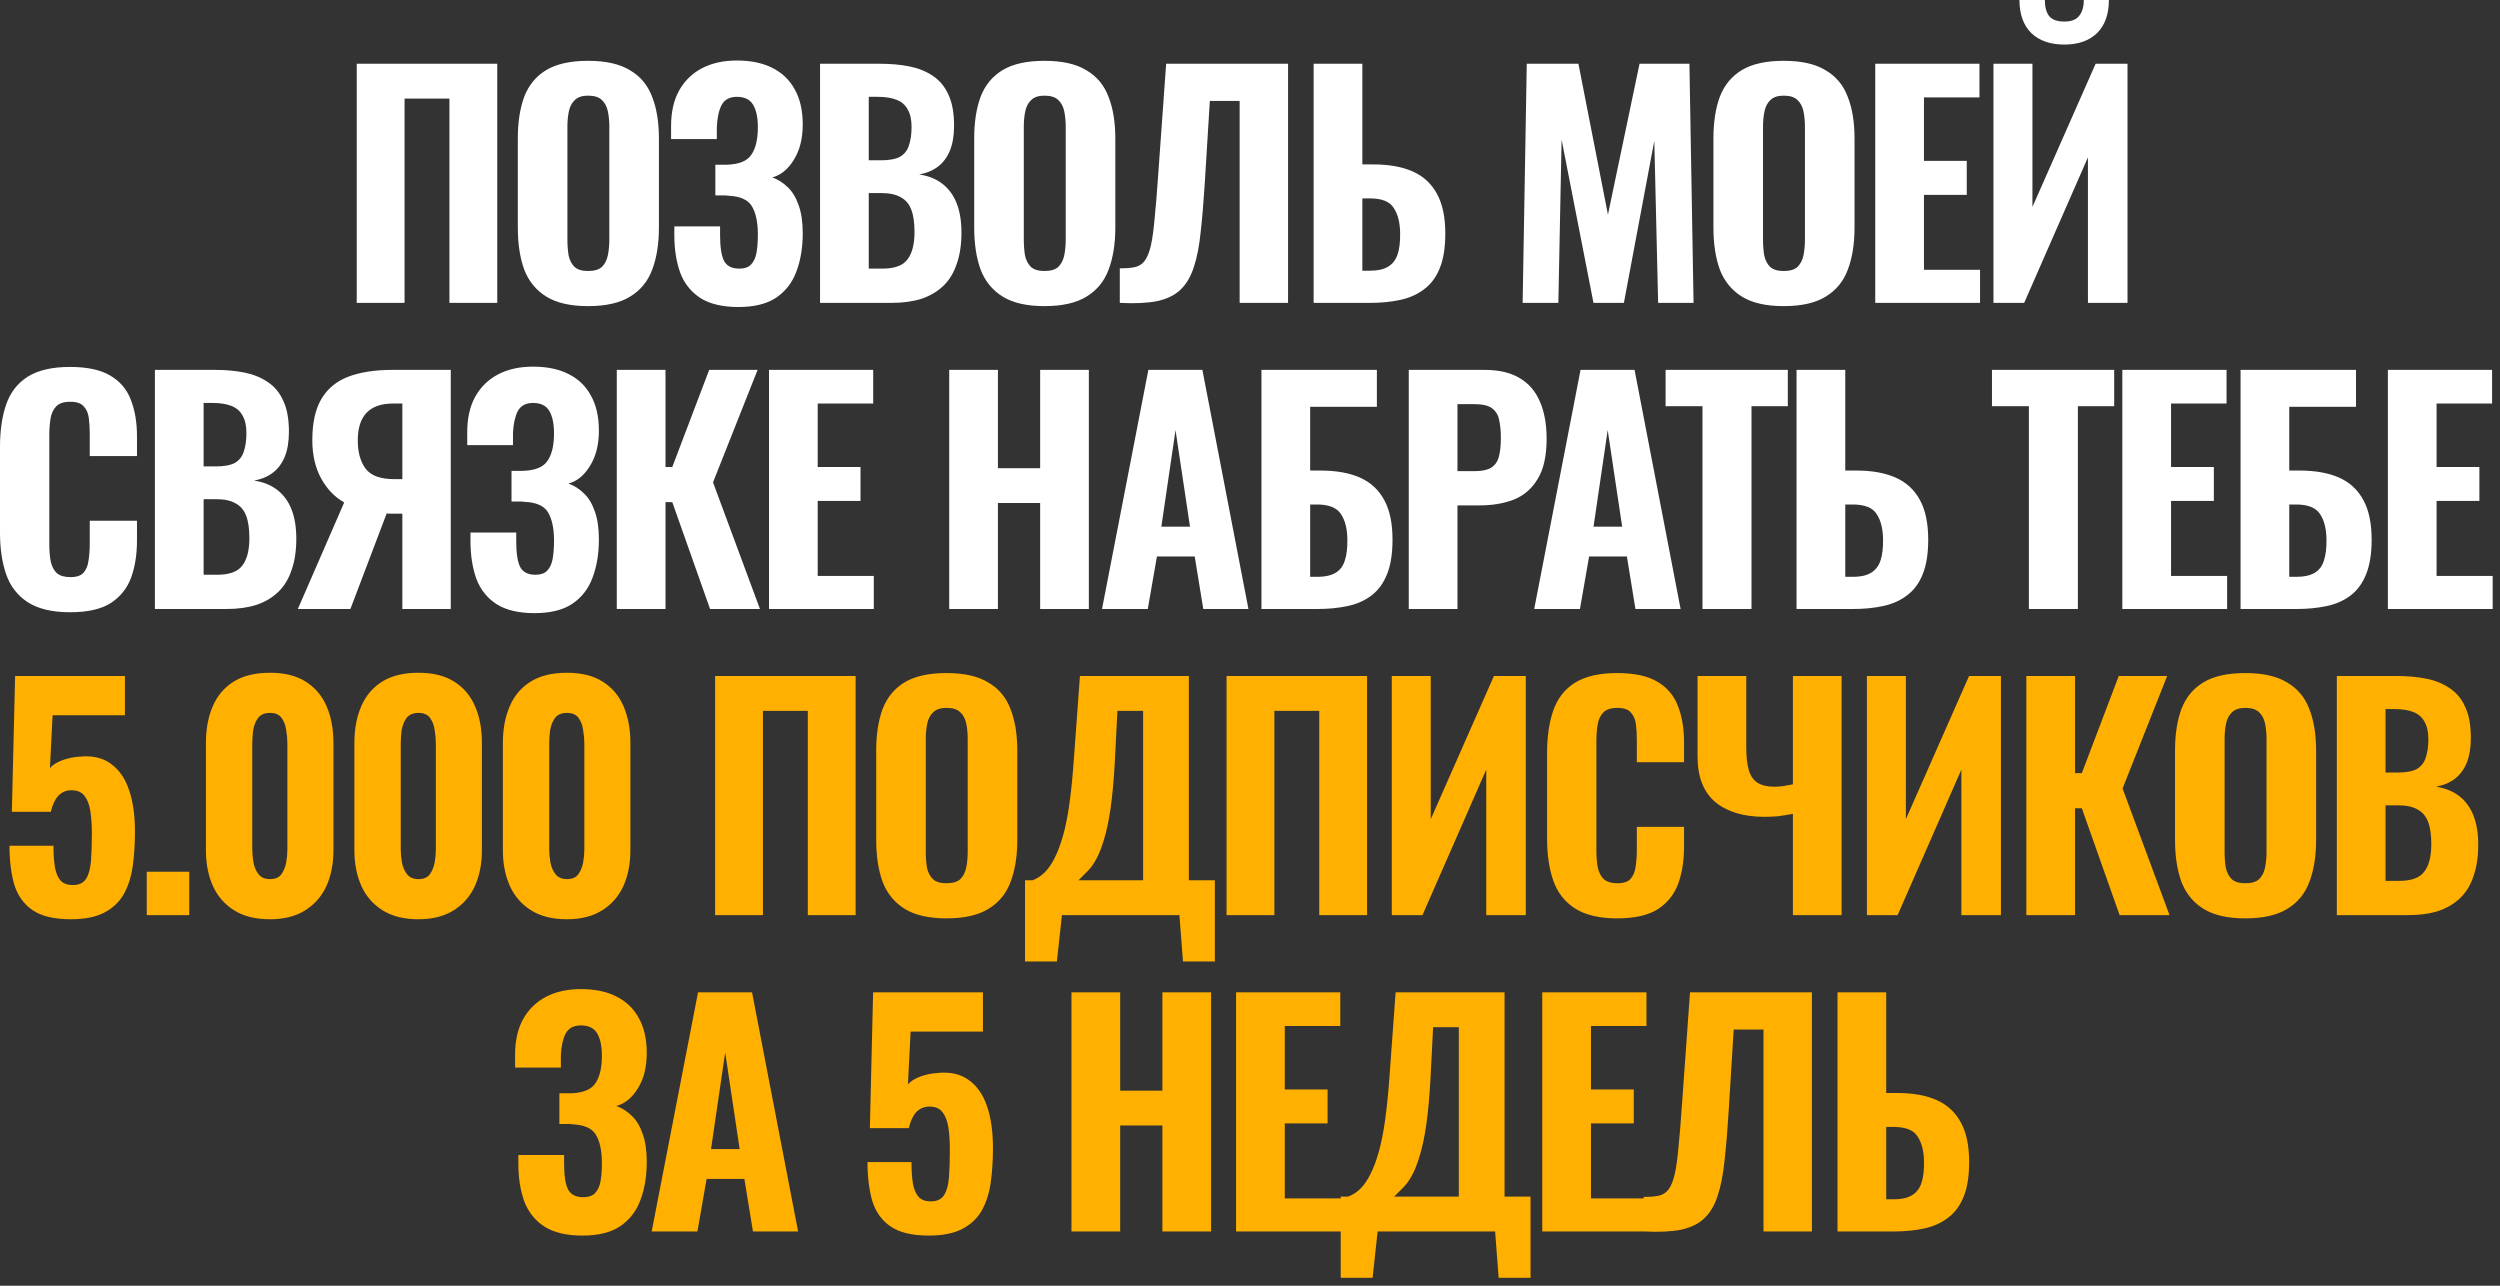 <?xml version="1.0" encoding="UTF-8"?> <svg xmlns="http://www.w3.org/2000/svg" width="245" height="126" viewBox="0 0 245 126" fill="none"><rect x="0" y="0" width="245" height="126" fill="#333333" stroke="none"/><path d="M34.96 29.682V6.249H48.731V29.682H44.044V9.663H39.647V29.682H34.96ZM57.631 30C55.915 30 54.555 29.692 53.552 29.075C52.549 28.457 51.826 27.58 51.382 26.442C50.958 25.285 50.746 23.906 50.746 22.305V13.568C50.746 11.967 50.958 10.598 51.382 9.46C51.826 8.322 52.549 7.454 53.552 6.856C54.555 6.259 55.915 5.96 57.631 5.96C59.367 5.96 60.736 6.268 61.739 6.885C62.761 7.483 63.485 8.351 63.909 9.489C64.353 10.608 64.574 11.967 64.574 13.568V22.305C64.574 23.906 64.353 25.285 63.909 26.442C63.485 27.58 62.761 28.457 61.739 29.075C60.736 29.692 59.367 30 57.631 30ZM57.631 26.558C58.248 26.558 58.702 26.423 58.991 26.153C59.28 25.863 59.473 25.487 59.569 25.024C59.666 24.542 59.714 24.031 59.714 23.491V12.411C59.714 11.871 59.666 11.37 59.569 10.907C59.473 10.444 59.28 10.077 58.991 9.807C58.702 9.518 58.248 9.373 57.631 9.373C57.053 9.373 56.619 9.518 56.329 9.807C56.04 10.077 55.847 10.444 55.751 10.907C55.654 11.37 55.606 11.871 55.606 12.411V23.491C55.606 24.031 55.645 24.542 55.722 25.024C55.818 25.487 56.011 25.863 56.3 26.153C56.59 26.423 57.033 26.558 57.631 26.558ZM72.362 30.087C70.819 30.087 69.584 29.798 68.659 29.219C67.733 28.621 67.067 27.792 66.662 26.731C66.277 25.651 66.084 24.417 66.084 23.028V22.189H70.568C70.568 22.247 70.568 22.373 70.568 22.565C70.568 22.739 70.568 22.903 70.568 23.057C70.568 24.195 70.693 25.024 70.944 25.545C71.214 26.066 71.716 26.326 72.448 26.326C72.95 26.326 73.326 26.201 73.577 25.95C73.847 25.68 74.03 25.304 74.126 24.822C74.223 24.32 74.271 23.703 74.271 22.97C74.271 21.794 74.078 20.878 73.692 20.222C73.307 19.566 72.516 19.219 71.32 19.181C71.301 19.161 71.214 19.152 71.06 19.152C70.925 19.152 70.77 19.152 70.597 19.152C70.423 19.152 70.259 19.152 70.105 19.152V16.143C70.24 16.143 70.365 16.143 70.481 16.143C70.616 16.143 70.742 16.143 70.857 16.143C70.992 16.143 71.118 16.143 71.233 16.143C72.429 16.104 73.23 15.777 73.635 15.159C74.059 14.542 74.271 13.645 74.271 12.469C74.271 11.524 74.117 10.791 73.808 10.27C73.499 9.749 72.969 9.489 72.217 9.489C71.503 9.489 71.002 9.759 70.713 10.299C70.442 10.839 70.288 11.553 70.25 12.44C70.25 12.498 70.25 12.652 70.25 12.903C70.25 13.153 70.25 13.395 70.25 13.626H65.766V12.353C65.766 10.984 66.026 9.827 66.547 8.882C67.087 7.917 67.839 7.184 68.803 6.683C69.767 6.181 70.905 5.931 72.217 5.931C73.586 5.931 74.743 6.172 75.689 6.654C76.653 7.136 77.386 7.84 77.887 8.766C78.408 9.692 78.668 10.839 78.668 12.209C78.668 13.578 78.379 14.725 77.8 15.651C77.241 16.577 76.537 17.155 75.689 17.387C76.267 17.599 76.778 17.927 77.222 18.371C77.665 18.795 78.013 19.373 78.263 20.106C78.533 20.839 78.668 21.755 78.668 22.855C78.668 24.282 78.456 25.545 78.032 26.645C77.627 27.725 76.961 28.573 76.036 29.19C75.129 29.788 73.904 30.087 72.362 30.087ZM80.364 29.682V6.249H86.295C87.317 6.249 88.262 6.336 89.13 6.509C89.998 6.683 90.76 6.991 91.416 7.435C92.091 7.879 92.602 8.496 92.949 9.287C93.315 10.058 93.499 11.071 93.499 12.324C93.499 13.269 93.364 14.079 93.094 14.754C92.823 15.41 92.438 15.931 91.936 16.317C91.435 16.702 90.818 16.963 90.085 17.098C90.991 17.233 91.753 17.541 92.37 18.023C92.987 18.506 93.45 19.142 93.759 19.933C94.067 20.724 94.222 21.678 94.222 22.797C94.222 23.973 94.067 24.995 93.759 25.863C93.47 26.731 93.036 27.445 92.457 28.004C91.879 28.564 91.165 28.988 90.316 29.277C89.468 29.547 88.484 29.682 87.365 29.682H80.364ZM85.138 26.326H86.469C87.664 26.326 88.484 26.027 88.928 25.43C89.391 24.832 89.622 23.935 89.622 22.739C89.622 21.813 89.516 21.08 89.304 20.54C89.092 19.981 88.744 19.576 88.262 19.325C87.799 19.055 87.172 18.92 86.382 18.92H85.138V26.326ZM85.138 15.709H86.324C87.153 15.709 87.78 15.593 88.204 15.362C88.629 15.111 88.918 14.745 89.072 14.262C89.246 13.761 89.333 13.153 89.333 12.44C89.333 11.726 89.207 11.157 88.957 10.733C88.725 10.289 88.359 9.971 87.857 9.778C87.375 9.585 86.758 9.489 86.006 9.489H85.138V15.709ZM102.357 30C100.641 30 99.281 29.692 98.278 29.075C97.275 28.457 96.552 27.58 96.109 26.442C95.684 25.285 95.472 23.906 95.472 22.305V13.568C95.472 11.967 95.684 10.598 96.109 9.46C96.552 8.322 97.275 7.454 98.278 6.856C99.281 6.259 100.641 5.96 102.357 5.96C104.093 5.96 105.463 6.268 106.466 6.885C107.488 7.483 108.211 8.351 108.635 9.489C109.079 10.608 109.301 11.967 109.301 13.568V22.305C109.301 23.906 109.079 25.285 108.635 26.442C108.211 27.58 107.488 28.457 106.466 29.075C105.463 29.692 104.093 30 102.357 30ZM102.357 26.558C102.975 26.558 103.428 26.423 103.717 26.153C104.006 25.863 104.199 25.487 104.296 25.024C104.392 24.542 104.44 24.031 104.44 23.491V12.411C104.44 11.871 104.392 11.37 104.296 10.907C104.199 10.444 104.006 10.077 103.717 9.807C103.428 9.518 102.975 9.373 102.357 9.373C101.779 9.373 101.345 9.518 101.056 9.807C100.766 10.077 100.573 10.444 100.477 10.907C100.381 11.37 100.332 11.871 100.332 12.411V23.491C100.332 24.031 100.371 24.542 100.448 25.024C100.545 25.487 100.737 25.863 101.027 26.153C101.316 26.423 101.76 26.558 102.357 26.558ZM109.74 29.682V26.297C110.337 26.297 110.829 26.259 111.215 26.182C111.62 26.085 111.938 25.883 112.17 25.574C112.42 25.246 112.623 24.755 112.777 24.099C112.932 23.424 113.057 22.527 113.153 21.408C113.269 20.29 113.385 18.872 113.501 17.155L114.282 6.249H126.23V29.682H121.485V9.894H118.563L118.071 17.908C117.956 19.759 117.821 21.37 117.666 22.739C117.531 24.089 117.31 25.227 117.001 26.153C116.712 27.078 116.278 27.821 115.699 28.38C115.14 28.92 114.378 29.297 113.414 29.509C112.449 29.701 111.225 29.759 109.74 29.682ZM128.736 29.682V6.249H133.51V16.114H134.609C136.133 16.114 137.415 16.346 138.457 16.808C139.498 17.271 140.289 18.004 140.829 19.007C141.369 19.991 141.639 21.283 141.639 22.884C141.639 24.272 141.456 25.41 141.09 26.297C140.742 27.165 140.231 27.85 139.556 28.351C138.901 28.853 138.119 29.2 137.213 29.393C136.326 29.586 135.342 29.682 134.262 29.682H128.736ZM133.51 26.529H134.291C135.005 26.529 135.574 26.404 135.998 26.153C136.442 25.902 136.76 25.507 136.953 24.967C137.145 24.407 137.232 23.684 137.213 22.797C137.194 21.775 136.982 20.965 136.577 20.367C136.191 19.75 135.41 19.441 134.233 19.441H133.51V26.529ZM149.218 29.682L149.623 6.249H154.686L157.579 21.032L160.674 6.249H165.563L165.968 29.682H162.497L162.121 13.8L159.141 29.682H156.161L153.037 13.684L152.719 29.682H149.218ZM174.801 30C173.085 30 171.725 29.692 170.722 29.075C169.719 28.457 168.996 27.58 168.552 26.442C168.128 25.285 167.916 23.906 167.916 22.305V13.568C167.916 11.967 168.128 10.598 168.552 9.46C168.996 8.322 169.719 7.454 170.722 6.856C171.725 6.259 173.085 5.96 174.801 5.96C176.537 5.96 177.906 6.268 178.909 6.885C179.931 7.483 180.655 8.351 181.079 9.489C181.523 10.608 181.744 11.967 181.744 13.568V22.305C181.744 23.906 181.523 25.285 181.079 26.442C180.655 27.58 179.931 28.457 178.909 29.075C177.906 29.692 176.537 30 174.801 30ZM174.801 26.558C175.418 26.558 175.872 26.423 176.161 26.153C176.45 25.863 176.643 25.487 176.74 25.024C176.836 24.542 176.884 24.031 176.884 23.491V12.411C176.884 11.871 176.836 11.37 176.74 10.907C176.643 10.444 176.45 10.077 176.161 9.807C175.872 9.518 175.418 9.373 174.801 9.373C174.223 9.373 173.789 9.518 173.499 9.807C173.21 10.077 173.017 10.444 172.921 10.907C172.824 11.37 172.776 11.871 172.776 12.411V23.491C172.776 24.031 172.815 24.542 172.892 25.024C172.988 25.487 173.181 25.863 173.47 26.153C173.76 26.423 174.203 26.558 174.801 26.558ZM183.774 29.682V6.249H193.987V9.547H188.548V15.767H192.743V19.094H188.548V26.442H194.045V29.682H183.774ZM195.36 29.682V6.249H199.179V20.28L205.37 6.249H208.495V29.682H204.618V15.42L198.369 29.682H195.36ZM202.303 4.368C200.934 4.368 199.854 3.992 199.063 3.24C198.292 2.469 197.906 1.389 197.906 7.41653e-07H200.394C200.394 0.694 200.539 1.225 200.828 1.591C201.117 1.938 201.609 2.112 202.303 2.112C202.979 2.112 203.461 1.929 203.75 1.562C204.059 1.196 204.213 0.675 204.213 7.41653e-07H206.672C206.672 1.389 206.286 2.469 205.515 3.24C204.743 3.992 203.673 4.368 202.303 4.368ZM6.857 60C5.121 60 3.742 59.673 2.72 59.017C1.717 58.361 1.013 57.455 0.608 56.297C0.203 55.121 0 53.761 0 52.218V43.8C0 42.179 0.203 40.791 0.608 39.634C1.013 38.457 1.717 37.551 2.72 36.914C3.742 36.278 5.121 35.96 6.857 35.96C8.535 35.96 9.846 36.239 10.791 36.799C11.755 37.358 12.431 38.149 12.816 39.171C13.221 40.193 13.424 41.379 13.424 42.729V44.697H8.795V42.498C8.795 41.958 8.766 41.456 8.708 40.993C8.65 40.511 8.486 40.126 8.216 39.836C7.966 39.528 7.522 39.373 6.886 39.373C6.249 39.373 5.786 39.528 5.497 39.836C5.208 40.145 5.024 40.55 4.947 41.051C4.87 41.533 4.832 42.074 4.832 42.671V53.318C4.832 53.973 4.88 54.552 4.976 55.053C5.092 55.536 5.294 55.912 5.584 56.182C5.892 56.432 6.326 56.558 6.886 56.558C7.503 56.558 7.937 56.413 8.187 56.124C8.457 55.815 8.621 55.41 8.679 54.909C8.756 54.407 8.795 53.877 8.795 53.318V51.032H13.424V52.97C13.424 54.34 13.231 55.555 12.845 56.616C12.459 57.657 11.794 58.486 10.849 59.104C9.904 59.702 8.573 60 6.857 60ZM15.181 59.682V36.249H21.111C22.134 36.249 23.079 36.336 23.947 36.509C24.814 36.683 25.576 36.991 26.232 37.435C26.907 37.879 27.418 38.496 27.765 39.286C28.132 40.058 28.315 41.071 28.315 42.324C28.315 43.269 28.18 44.079 27.91 44.754C27.64 45.41 27.254 45.931 26.753 46.316C26.251 46.702 25.634 46.963 24.901 47.098C25.808 47.233 26.57 47.541 27.187 48.023C27.804 48.506 28.267 49.142 28.575 49.933C28.884 50.724 29.038 51.678 29.038 52.797C29.038 53.973 28.884 54.995 28.575 55.863C28.286 56.731 27.852 57.445 27.274 58.004C26.695 58.564 25.981 58.988 25.133 59.277C24.284 59.547 23.3 59.682 22.182 59.682H15.181ZM19.954 56.326H21.285C22.481 56.326 23.3 56.027 23.744 55.429C24.207 54.832 24.438 53.935 24.438 52.739C24.438 51.813 24.332 51.08 24.12 50.54C23.908 49.981 23.561 49.576 23.079 49.325C22.616 49.055 21.989 48.92 21.198 48.92H19.954V56.326ZM19.954 45.709H21.14C21.97 45.709 22.596 45.593 23.021 45.362C23.445 45.111 23.735 44.745 23.889 44.263C24.062 43.761 24.149 43.154 24.149 42.44C24.149 41.726 24.024 41.157 23.773 40.733C23.542 40.289 23.175 39.971 22.674 39.778C22.192 39.586 21.574 39.489 20.822 39.489H19.954V45.709ZM29.189 59.682L33.731 49.239C32.806 48.718 32.053 47.937 31.475 46.895C30.896 45.834 30.607 44.581 30.607 43.134C30.607 41.437 30.906 40.087 31.504 39.084C32.102 38.081 32.979 37.358 34.136 36.914C35.313 36.471 36.75 36.249 38.447 36.249H44.175V59.682H39.431V50.338H38.302C38.283 50.338 38.215 50.338 38.1 50.338C38.003 50.319 37.936 50.309 37.897 50.309L34.339 59.682H29.189ZM38.592 46.953H39.431V39.547H38.505C37.367 39.547 36.509 39.846 35.93 40.444C35.351 41.042 35.062 41.948 35.062 43.163C35.062 44.301 35.313 45.217 35.814 45.911C36.335 46.606 37.261 46.953 38.592 46.953ZM52.385 60.087C50.842 60.087 49.607 59.798 48.682 59.219C47.756 58.621 47.09 57.792 46.685 56.731C46.3 55.651 46.107 54.417 46.107 53.028V52.189H50.591C50.591 52.247 50.591 52.373 50.591 52.565C50.591 52.739 50.591 52.903 50.591 53.057C50.591 54.195 50.716 55.025 50.967 55.545C51.237 56.066 51.739 56.326 52.471 56.326C52.973 56.326 53.349 56.201 53.6 55.95C53.87 55.68 54.053 55.304 54.149 54.822C54.246 54.321 54.294 53.703 54.294 52.97C54.294 51.794 54.101 50.878 53.715 50.222C53.33 49.566 52.539 49.219 51.343 49.181C51.324 49.161 51.237 49.152 51.083 49.152C50.948 49.152 50.793 49.152 50.62 49.152C50.446 49.152 50.282 49.152 50.128 49.152V46.143C50.263 46.143 50.388 46.143 50.504 46.143C50.639 46.143 50.764 46.143 50.88 46.143C51.015 46.143 51.141 46.143 51.256 46.143C52.452 46.104 53.252 45.776 53.657 45.159C54.082 44.542 54.294 43.645 54.294 42.469C54.294 41.524 54.14 40.791 53.831 40.27C53.523 39.749 52.992 39.489 52.24 39.489C51.526 39.489 51.025 39.759 50.736 40.299C50.466 40.839 50.311 41.553 50.273 42.44C50.273 42.498 50.273 42.652 50.273 42.903C50.273 43.154 50.273 43.395 50.273 43.626H45.788V42.353C45.788 40.984 46.049 39.827 46.57 38.882C47.11 37.917 47.862 37.184 48.826 36.683C49.791 36.181 50.928 35.931 52.24 35.931C53.609 35.931 54.767 36.172 55.712 36.654C56.676 37.136 57.409 37.84 57.91 38.766C58.431 39.692 58.691 40.839 58.691 42.209C58.691 43.578 58.402 44.725 57.823 45.651C57.264 46.577 56.56 47.156 55.712 47.387C56.29 47.599 56.801 47.927 57.245 48.371C57.688 48.795 58.036 49.373 58.286 50.106C58.556 50.839 58.691 51.755 58.691 52.855C58.691 54.282 58.479 55.545 58.055 56.645C57.65 57.725 56.984 58.573 56.059 59.19C55.152 59.788 53.928 60.087 52.385 60.087ZM60.445 59.682V36.249H65.219V45.767H65.884L69.5 36.249H74.245L69.876 47.271L74.476 59.682H69.587L65.884 49.209H65.219V59.682H60.445ZM75.362 59.682V36.249H85.574V39.547H80.135V45.767H84.33V49.094H80.135V56.442H85.632V59.682H75.362ZM93.023 59.682V36.249H97.797V45.883H101.934V36.249H106.707V59.682H101.934V49.296H97.797V59.682H93.023ZM107.998 59.682L112.54 36.249H117.834L122.347 59.682H117.921L117.082 54.533H113.379L112.482 59.682H107.998ZM113.813 51.611H116.619L115.201 42.151L113.813 51.611ZM123.622 59.682V36.249H134.934V39.865H128.396V46.114H129.408C130.951 46.114 132.243 46.346 133.285 46.808C134.326 47.271 135.117 48.004 135.657 49.007C136.197 49.991 136.467 51.283 136.467 52.884C136.467 54.272 136.284 55.41 135.918 56.297C135.57 57.165 135.069 57.85 134.413 58.351C133.757 58.853 132.976 59.2 132.07 59.393C131.163 59.586 130.17 59.682 129.09 59.682H123.622ZM128.396 56.529H129.119C129.833 56.529 130.411 56.404 130.855 56.153C131.298 55.902 131.607 55.507 131.781 54.967C131.973 54.407 132.06 53.684 132.041 52.797C132.022 51.775 131.809 50.965 131.404 50.367C130.999 49.75 130.218 49.441 129.061 49.441H128.396V56.529ZM138.059 59.682V36.249H145.494C146.902 36.249 148.049 36.519 148.937 37.059C149.824 37.58 150.479 38.342 150.904 39.344C151.347 40.347 151.569 41.562 151.569 42.99C151.569 44.667 151.28 45.979 150.701 46.924C150.142 47.869 149.37 48.544 148.387 48.949C147.403 49.335 146.275 49.528 145.002 49.528H142.832V59.682H138.059ZM142.832 46.172H144.51C145.205 46.172 145.735 46.066 146.101 45.854C146.487 45.622 146.747 45.265 146.882 44.783C147.017 44.301 147.085 43.684 147.085 42.932C147.085 42.218 147.027 41.62 146.911 41.138C146.815 40.656 146.584 40.28 146.217 40.01C145.851 39.74 145.272 39.605 144.481 39.605H142.832V46.172ZM150.351 59.682L154.893 36.249H160.187L164.7 59.682H160.274L159.435 54.533H155.732L154.835 59.682H150.351ZM156.166 51.611H158.972L157.554 42.151L156.166 51.611ZM166.845 59.682V39.807H163.229V36.249H175.206V39.807H171.647V59.682H166.845ZM176.062 59.682V36.249H180.836V46.114H181.935C183.459 46.114 184.741 46.346 185.783 46.808C186.824 47.271 187.615 48.004 188.155 49.007C188.695 49.991 188.965 51.283 188.965 52.884C188.965 54.272 188.782 55.41 188.416 56.297C188.068 57.165 187.557 57.85 186.882 58.351C186.227 58.853 185.445 59.2 184.539 59.393C183.652 59.586 182.668 59.682 181.588 59.682H176.062ZM180.836 56.529H181.617C182.331 56.529 182.9 56.404 183.324 56.153C183.768 55.902 184.086 55.507 184.279 54.967C184.471 54.407 184.558 53.684 184.539 52.797C184.52 51.775 184.308 50.965 183.903 50.367C183.517 49.75 182.736 49.441 181.559 49.441H180.836V56.529ZM198.83 59.682V39.807H195.213V36.249H207.19V39.807H203.632V59.682H198.83ZM207.989 59.682V36.249H218.202V39.547H212.763V45.767H216.958V49.094H212.763V56.442H218.259V59.682H207.989ZM219.575 59.682V36.249H230.887V39.865H224.348V46.114H225.361C226.904 46.114 228.196 46.346 229.238 46.808C230.279 47.271 231.07 48.004 231.61 49.007C232.15 49.991 232.42 51.283 232.42 52.884C232.42 54.272 232.237 55.41 231.87 56.297C231.523 57.165 231.022 57.85 230.366 58.351C229.71 58.853 228.929 59.2 228.023 59.393C227.116 59.586 226.123 59.682 225.043 59.682H219.575ZM224.348 56.529H225.072C225.785 56.529 226.364 56.404 226.808 56.153C227.251 55.902 227.56 55.507 227.733 54.967C227.926 54.407 228.013 53.684 227.994 52.797C227.974 51.775 227.762 50.965 227.357 50.367C226.952 49.75 226.171 49.441 225.014 49.441H224.348V56.529ZM234.012 59.682V36.249H244.224V39.547H238.785V45.767H242.98V49.094H238.785V56.442H244.282V59.682H234.012Z" fill="white"></path><path d="M6.948 90.087C5.308 90.087 4.055 89.788 3.187 89.19C2.319 88.593 1.721 87.754 1.393 86.674C1.085 85.593 0.93 84.33 0.93 82.884H5.241C5.241 83.732 5.289 84.446 5.386 85.025C5.501 85.603 5.694 86.037 5.964 86.326C6.253 86.616 6.678 86.751 7.237 86.731C7.796 86.712 8.201 86.5 8.452 86.095C8.703 85.69 8.857 85.111 8.915 84.359C8.973 83.607 9.002 82.72 9.002 81.698C9.002 80.868 8.954 80.135 8.857 79.499C8.761 78.862 8.568 78.361 8.279 77.995C8.009 77.628 7.584 77.445 7.006 77.445C6.485 77.445 6.051 77.628 5.704 77.995C5.376 78.361 5.135 78.882 4.981 79.557H1.162L1.48 66.249H12.242V70.097H5.154L4.894 75.275C5.125 74.986 5.511 74.735 6.051 74.523C6.61 74.311 7.208 74.185 7.845 74.147C9.06 74.031 10.062 74.263 10.853 74.841C11.663 75.42 12.261 76.278 12.647 77.416C13.033 78.534 13.226 79.904 13.226 81.524C13.226 82.758 13.148 83.906 12.994 84.967C12.84 86.008 12.541 86.915 12.097 87.686C11.654 88.438 11.017 89.026 10.188 89.451C9.359 89.875 8.279 90.087 6.948 90.087ZM14.381 89.682V85.43H18.547V89.682H14.381ZM26.457 90.087C25.049 90.087 23.883 89.798 22.957 89.219C22.031 88.641 21.337 87.85 20.874 86.847C20.411 85.825 20.18 84.648 20.18 83.318V72.816C20.18 71.447 20.401 70.251 20.845 69.229C21.289 68.187 21.973 67.377 22.899 66.799C23.825 66.22 25.011 65.931 26.457 65.931C27.885 65.931 29.052 66.22 29.958 66.799C30.884 67.377 31.568 68.187 32.012 69.229C32.456 70.251 32.677 71.447 32.677 72.816V83.318C32.677 84.648 32.446 85.825 31.983 86.847C31.52 87.85 30.826 88.641 29.9 89.219C28.974 89.798 27.827 90.087 26.457 90.087ZM26.457 86.153C26.978 86.153 27.354 85.989 27.586 85.661C27.817 85.333 27.971 84.947 28.049 84.504C28.126 84.041 28.164 83.617 28.164 83.231V72.903C28.164 72.478 28.126 72.035 28.049 71.572C27.991 71.109 27.846 70.714 27.615 70.386C27.383 70.039 26.997 69.865 26.457 69.865C25.917 69.865 25.522 70.039 25.271 70.386C25.04 70.714 24.886 71.109 24.808 71.572C24.751 72.035 24.722 72.478 24.722 72.903V83.231C24.722 83.617 24.76 84.041 24.837 84.504C24.915 84.947 25.078 85.333 25.329 85.661C25.58 85.989 25.956 86.153 26.457 86.153ZM41.008 90.087C39.6 90.087 38.434 89.798 37.508 89.219C36.582 88.641 35.888 87.85 35.425 86.847C34.962 85.825 34.73 84.648 34.73 83.318V72.816C34.73 71.447 34.952 70.251 35.396 69.229C35.84 68.187 36.524 67.377 37.45 66.799C38.376 66.22 39.562 65.931 41.008 65.931C42.435 65.931 43.602 66.22 44.509 66.799C45.435 67.377 46.119 68.187 46.563 69.229C47.007 70.251 47.228 71.447 47.228 72.816V83.318C47.228 84.648 46.997 85.825 46.534 86.847C46.071 87.85 45.377 88.641 44.451 89.219C43.525 89.798 42.378 90.087 41.008 90.087ZM41.008 86.153C41.529 86.153 41.905 85.989 42.137 85.661C42.368 85.333 42.522 84.947 42.599 84.504C42.677 84.041 42.715 83.617 42.715 83.231V72.903C42.715 72.478 42.677 72.035 42.599 71.572C42.542 71.109 42.397 70.714 42.166 70.386C41.934 70.039 41.548 69.865 41.008 69.865C40.468 69.865 40.073 70.039 39.822 70.386C39.591 70.714 39.437 71.109 39.359 71.572C39.301 72.035 39.273 72.478 39.273 72.903V83.231C39.273 83.617 39.311 84.041 39.388 84.504C39.465 84.947 39.629 85.333 39.88 85.661C40.131 85.989 40.507 86.153 41.008 86.153ZM55.559 90.087C54.151 90.087 52.984 89.798 52.059 89.219C51.133 88.641 50.439 87.85 49.976 86.847C49.513 85.825 49.281 84.648 49.281 83.318V72.816C49.281 71.447 49.503 70.251 49.947 69.229C50.39 68.187 51.075 67.377 52.001 66.799C52.927 66.22 54.113 65.931 55.559 65.931C56.986 65.931 58.153 66.22 59.06 66.799C59.986 67.377 60.67 68.187 61.114 69.229C61.557 70.251 61.779 71.447 61.779 72.816V83.318C61.779 84.648 61.548 85.825 61.085 86.847C60.622 87.85 59.928 88.641 59.002 89.219C58.076 89.798 56.929 90.087 55.559 90.087ZM55.559 86.153C56.08 86.153 56.456 85.989 56.688 85.661C56.919 85.333 57.073 84.947 57.15 84.504C57.227 84.041 57.266 83.617 57.266 83.231V72.903C57.266 72.478 57.227 72.035 57.15 71.572C57.093 71.109 56.948 70.714 56.716 70.386C56.485 70.039 56.099 69.865 55.559 69.865C55.019 69.865 54.624 70.039 54.373 70.386C54.142 70.714 53.987 71.109 53.91 71.572C53.852 72.035 53.823 72.478 53.823 72.903V83.231C53.823 83.617 53.862 84.041 53.939 84.504C54.016 84.947 54.18 85.333 54.431 85.661C54.682 85.989 55.058 86.153 55.559 86.153ZM70.081 89.682V66.249H83.852V89.682H79.165V69.663H74.768V89.682H70.081ZM92.752 90C91.036 90 89.676 89.692 88.673 89.075C87.67 88.457 86.947 87.58 86.504 86.442C86.079 85.285 85.867 83.906 85.867 82.305V73.568C85.867 71.967 86.079 70.598 86.504 69.46C86.947 68.322 87.67 67.454 88.673 66.856C89.676 66.258 91.036 65.96 92.752 65.96C94.488 65.96 95.858 66.268 96.86 66.885C97.883 67.483 98.606 68.351 99.03 69.489C99.474 70.608 99.696 71.967 99.696 73.568V82.305C99.696 83.906 99.474 85.285 99.03 86.442C98.606 87.58 97.883 88.457 96.86 89.075C95.858 89.692 94.488 90 92.752 90ZM92.752 86.558C93.37 86.558 93.823 86.423 94.112 86.153C94.401 85.863 94.594 85.487 94.691 85.025C94.787 84.542 94.835 84.031 94.835 83.491V72.411C94.835 71.871 94.787 71.37 94.691 70.907C94.594 70.444 94.401 70.077 94.112 69.807C93.823 69.518 93.37 69.373 92.752 69.373C92.174 69.373 91.74 69.518 91.451 69.807C91.161 70.077 90.968 70.444 90.872 70.907C90.775 71.37 90.727 71.871 90.727 72.411V83.491C90.727 84.031 90.766 84.542 90.843 85.025C90.939 85.487 91.132 85.863 91.422 86.153C91.711 86.423 92.154 86.558 92.752 86.558ZM100.453 94.224V86.269H101.176C101.6 86.114 101.996 85.863 102.362 85.516C102.729 85.15 103.056 84.677 103.346 84.099C103.654 83.501 103.934 82.758 104.185 81.871C104.435 80.984 104.648 79.904 104.821 78.631C104.995 77.358 105.139 75.873 105.255 74.176L105.834 66.249H116.509V86.269H119.055V94.224H115.93L115.583 89.682H104.069L103.577 94.224H100.453ZM105.689 86.269H112.025V69.663H109.508L109.247 74.754C109.151 76.49 109.016 77.966 108.842 79.181C108.669 80.396 108.457 81.408 108.206 82.218C107.975 83.009 107.724 83.655 107.454 84.157C107.184 84.658 106.894 85.063 106.586 85.372C106.277 85.68 105.978 85.979 105.689 86.269ZM120.204 89.682V66.249H133.974V89.682H129.288V69.663H124.89V89.682H120.204ZM136.394 89.682V66.249H140.213V80.28L146.404 66.249H149.529V89.682H145.652V75.42L139.403 89.682H136.394ZM158.47 90C156.735 90 155.356 89.673 154.333 89.017C153.33 88.361 152.626 87.455 152.221 86.297C151.816 85.121 151.614 83.761 151.614 82.218V73.8C151.614 72.18 151.816 70.791 152.221 69.634C152.626 68.457 153.33 67.551 154.333 66.914C155.356 66.278 156.735 65.96 158.47 65.96C160.148 65.96 161.46 66.239 162.405 66.799C163.369 67.358 164.044 68.149 164.43 69.171C164.835 70.193 165.037 71.379 165.037 72.729V74.697H160.409V72.498C160.409 71.958 160.38 71.456 160.322 70.993C160.264 70.511 160.1 70.126 159.83 69.836C159.579 69.528 159.136 69.373 158.499 69.373C157.863 69.373 157.4 69.528 157.111 69.836C156.821 70.145 156.638 70.55 156.561 71.051C156.484 71.533 156.445 72.073 156.445 72.671V83.318C156.445 83.973 156.493 84.552 156.59 85.053C156.706 85.536 156.908 85.912 157.197 86.182C157.506 86.432 157.94 86.558 158.499 86.558C159.116 86.558 159.55 86.413 159.801 86.124C160.071 85.815 160.235 85.41 160.293 84.909C160.37 84.407 160.409 83.877 160.409 83.318V81.032H165.037V82.97C165.037 84.34 164.845 85.555 164.459 86.616C164.073 87.657 163.408 88.486 162.463 89.104C161.518 89.701 160.187 90 158.47 90ZM175.705 89.682V79.759C175.165 79.856 174.683 79.933 174.258 79.991C173.834 80.029 173.391 80.049 172.928 80.049C170.883 80.049 169.273 79.566 168.096 78.602C166.939 77.618 166.361 76.133 166.361 74.147V66.249H171.134V73.279C171.134 74.185 171.221 74.928 171.394 75.507C171.568 76.066 171.857 76.471 172.262 76.722C172.667 76.972 173.207 77.098 173.882 77.098C174.133 77.098 174.422 77.078 174.75 77.04C175.078 76.982 175.396 76.924 175.705 76.866V66.249H180.478V89.682H175.705ZM182.957 89.682V66.249H186.776V80.28L192.967 66.249H196.091V89.682H192.215V75.42L185.966 89.682H182.957ZM198.582 89.682V66.249H203.355V75.767H204.02L207.637 66.249H212.381L208.013 77.271L212.613 89.682H207.723L204.02 79.21H203.355V89.682H198.582ZM220.037 90C218.32 90 216.96 89.692 215.957 89.075C214.955 88.457 214.231 87.58 213.788 86.442C213.363 85.285 213.151 83.906 213.151 82.305V73.568C213.151 71.967 213.363 70.598 213.788 69.46C214.231 68.322 214.955 67.454 215.957 66.856C216.96 66.258 218.32 65.96 220.037 65.96C221.772 65.96 223.142 66.268 224.145 66.885C225.167 67.483 225.89 68.351 226.314 69.489C226.758 70.608 226.98 71.967 226.98 73.568V82.305C226.98 83.906 226.758 85.285 226.314 86.442C225.89 87.58 225.167 88.457 224.145 89.075C223.142 89.692 221.772 90 220.037 90ZM220.037 86.558C220.654 86.558 221.107 86.423 221.396 86.153C221.686 85.863 221.878 85.487 221.975 85.025C222.071 84.542 222.12 84.031 222.12 83.491V72.411C222.12 71.871 222.071 71.37 221.975 70.907C221.878 70.444 221.686 70.077 221.396 69.807C221.107 69.518 220.654 69.373 220.037 69.373C219.458 69.373 219.024 69.518 218.735 69.807C218.445 70.077 218.253 70.444 218.156 70.907C218.06 71.37 218.011 71.871 218.011 72.411V83.491C218.011 84.031 218.05 84.542 218.127 85.025C218.224 85.487 218.416 85.863 218.706 86.153C218.995 86.423 219.439 86.558 220.037 86.558ZM229.01 89.682V66.249H234.941C235.963 66.249 236.908 66.336 237.776 66.509C238.644 66.683 239.405 66.991 240.061 67.435C240.736 67.879 241.247 68.496 241.594 69.287C241.961 70.058 242.144 71.071 242.144 72.324C242.144 73.269 242.009 74.079 241.739 74.754C241.469 75.41 241.083 75.931 240.582 76.317C240.08 76.702 239.463 76.963 238.73 77.098C239.637 77.233 240.399 77.541 241.016 78.023C241.633 78.506 242.096 79.142 242.404 79.933C242.713 80.724 242.867 81.678 242.867 82.797C242.867 83.973 242.713 84.996 242.404 85.863C242.115 86.731 241.681 87.445 241.103 88.004C240.524 88.564 239.81 88.988 238.962 89.277C238.113 89.547 237.13 89.682 236.011 89.682H229.01ZM233.783 86.326H235.114C236.31 86.326 237.13 86.027 237.573 85.43C238.036 84.832 238.267 83.935 238.267 82.739C238.267 81.813 238.161 81.08 237.949 80.54C237.737 79.981 237.39 79.576 236.908 79.325C236.445 79.055 235.818 78.92 235.027 78.92H233.783V86.326ZM233.783 75.709H234.969C235.799 75.709 236.426 75.593 236.85 75.362C237.274 75.111 237.563 74.745 237.718 74.263C237.891 73.761 237.978 73.153 237.978 72.44C237.978 71.726 237.853 71.157 237.602 70.733C237.371 70.289 237.004 69.971 236.503 69.778C236.021 69.585 235.403 69.489 234.651 69.489H233.783V75.709ZM57.076 121.087C55.533 121.087 54.298 120.798 53.373 120.219C52.447 119.621 51.781 118.792 51.376 117.731C50.991 116.651 50.798 115.417 50.798 114.028V113.189H55.282C55.282 113.247 55.282 113.373 55.282 113.565C55.282 113.739 55.282 113.903 55.282 114.057C55.282 115.195 55.407 116.024 55.658 116.545C55.928 117.066 56.429 117.326 57.162 117.326C57.664 117.326 58.04 117.201 58.291 116.95C58.561 116.68 58.744 116.304 58.84 115.822C58.937 115.321 58.985 114.703 58.985 113.97C58.985 112.794 58.792 111.878 58.406 111.222C58.021 110.566 57.23 110.219 56.034 110.181C56.015 110.161 55.928 110.152 55.774 110.152C55.639 110.152 55.484 110.152 55.311 110.152C55.137 110.152 54.973 110.152 54.819 110.152V107.143C54.954 107.143 55.079 107.143 55.195 107.143C55.33 107.143 55.456 107.143 55.571 107.143C55.706 107.143 55.832 107.143 55.947 107.143C57.143 107.104 57.944 106.777 58.349 106.159C58.773 105.542 58.985 104.645 58.985 103.469C58.985 102.524 58.831 101.791 58.522 101.27C58.214 100.749 57.683 100.489 56.931 100.489C56.217 100.489 55.716 100.759 55.426 101.299C55.157 101.839 55.002 102.553 54.964 103.44C54.964 103.498 54.964 103.652 54.964 103.903C54.964 104.154 54.964 104.395 54.964 104.626H50.48V103.353C50.48 101.984 50.74 100.827 51.261 99.882C51.801 98.917 52.553 98.184 53.517 97.683C54.481 97.181 55.619 96.931 56.931 96.931C58.3 96.931 59.458 97.172 60.403 97.654C61.367 98.136 62.1 98.84 62.601 99.766C63.122 100.692 63.382 101.839 63.382 103.208C63.382 104.578 63.093 105.725 62.514 106.651C61.955 107.577 61.251 108.156 60.403 108.387C60.981 108.599 61.492 108.927 61.936 109.371C62.379 109.795 62.727 110.373 62.977 111.106C63.247 111.839 63.382 112.755 63.382 113.855C63.382 115.282 63.17 116.545 62.746 117.645C62.341 118.725 61.675 119.573 60.75 120.19C59.843 120.788 58.618 121.087 57.076 121.087ZM63.865 120.682L68.407 97.249H73.701L78.214 120.682H73.788L72.949 115.533H69.246L68.349 120.682H63.865ZM69.68 112.611H72.486L71.068 103.151L69.68 112.611ZM91.032 121.087C89.393 121.087 88.139 120.788 87.272 120.19C86.404 119.593 85.806 118.754 85.478 117.673C85.169 116.593 85.015 115.33 85.015 113.884H89.326C89.326 114.732 89.374 115.446 89.47 116.024C89.586 116.603 89.779 117.037 90.049 117.326C90.338 117.616 90.762 117.751 91.322 117.731C91.881 117.712 92.286 117.5 92.537 117.095C92.787 116.69 92.942 116.111 93 115.359C93.058 114.607 93.086 113.72 93.086 112.698C93.086 111.868 93.038 111.135 92.942 110.499C92.845 109.862 92.653 109.361 92.363 108.994C92.093 108.628 91.669 108.445 91.09 108.445C90.57 108.445 90.136 108.628 89.788 108.994C89.46 109.361 89.219 109.882 89.065 110.557H85.246L85.565 97.249H96.327V101.097H89.239L88.978 106.275C89.21 105.986 89.596 105.735 90.136 105.523C90.695 105.311 91.293 105.185 91.929 105.147C93.144 105.031 94.147 105.263 94.938 105.841C95.748 106.42 96.346 107.278 96.732 108.416C97.117 109.535 97.31 110.904 97.31 112.524C97.31 113.758 97.233 114.906 97.079 115.967C96.924 117.008 96.626 117.915 96.182 118.686C95.738 119.438 95.102 120.026 94.273 120.451C93.443 120.875 92.363 121.087 91.032 121.087ZM105.004 120.682V97.249H109.778V106.883H113.915V97.249H118.688V120.682H113.915V110.296H109.778V120.682H105.004ZM121.136 120.682V97.249H131.348V100.547H125.909V106.767H130.104V110.094H125.909V117.442H131.406V120.682H121.136ZM131.391 125.224V117.268H132.114C132.538 117.114 132.934 116.863 133.3 116.516C133.667 116.15 133.995 115.677 134.284 115.099C134.593 114.501 134.872 113.758 135.123 112.871C135.374 111.984 135.586 110.904 135.759 109.631C135.933 108.358 136.078 106.873 136.193 105.176L136.772 97.249H147.447V117.268H149.993V125.224H146.868L146.521 120.682H135.007L134.515 125.224H131.391ZM136.627 117.268H142.963V100.663H140.446L140.186 105.754C140.089 107.49 139.954 108.966 139.781 110.181C139.607 111.396 139.395 112.408 139.144 113.218C138.913 114.009 138.662 114.655 138.392 115.157C138.122 115.658 137.833 116.063 137.524 116.372C137.215 116.68 136.917 116.979 136.627 117.268ZM151.142 120.682V97.249H161.354V100.547H155.915V106.767H160.11V110.094H155.915V117.442H161.412V120.682H151.142ZM161.079 120.682V117.297C161.676 117.297 162.168 117.259 162.554 117.182C162.959 117.085 163.277 116.883 163.509 116.574C163.759 116.246 163.962 115.754 164.116 115.099C164.27 114.424 164.396 113.527 164.492 112.408C164.608 111.29 164.724 109.872 164.839 108.156L165.621 97.249H177.569V120.682H172.824V100.894H169.902L169.41 108.908C169.295 110.759 169.16 112.37 169.005 113.739C168.87 115.089 168.649 116.227 168.34 117.153C168.051 118.079 167.617 118.821 167.038 119.38C166.479 119.92 165.717 120.296 164.753 120.509C163.788 120.701 162.564 120.759 161.079 120.682ZM180.075 120.682V97.249H184.849V107.114H185.948C187.472 107.114 188.754 107.345 189.796 107.808C190.837 108.271 191.628 109.004 192.168 110.007C192.708 110.991 192.978 112.283 192.978 113.884C192.978 115.272 192.795 116.41 192.429 117.297C192.081 118.165 191.57 118.85 190.895 119.351C190.239 119.853 189.458 120.2 188.552 120.393C187.665 120.586 186.681 120.682 185.601 120.682H180.075ZM184.849 117.529H185.63C186.344 117.529 186.913 117.403 187.337 117.153C187.78 116.902 188.099 116.507 188.292 115.967C188.484 115.407 188.571 114.684 188.552 113.797C188.533 112.775 188.32 111.965 187.915 111.367C187.53 110.75 186.749 110.441 185.572 110.441H184.849V117.529Z" fill="#FFB000"></path></svg> 